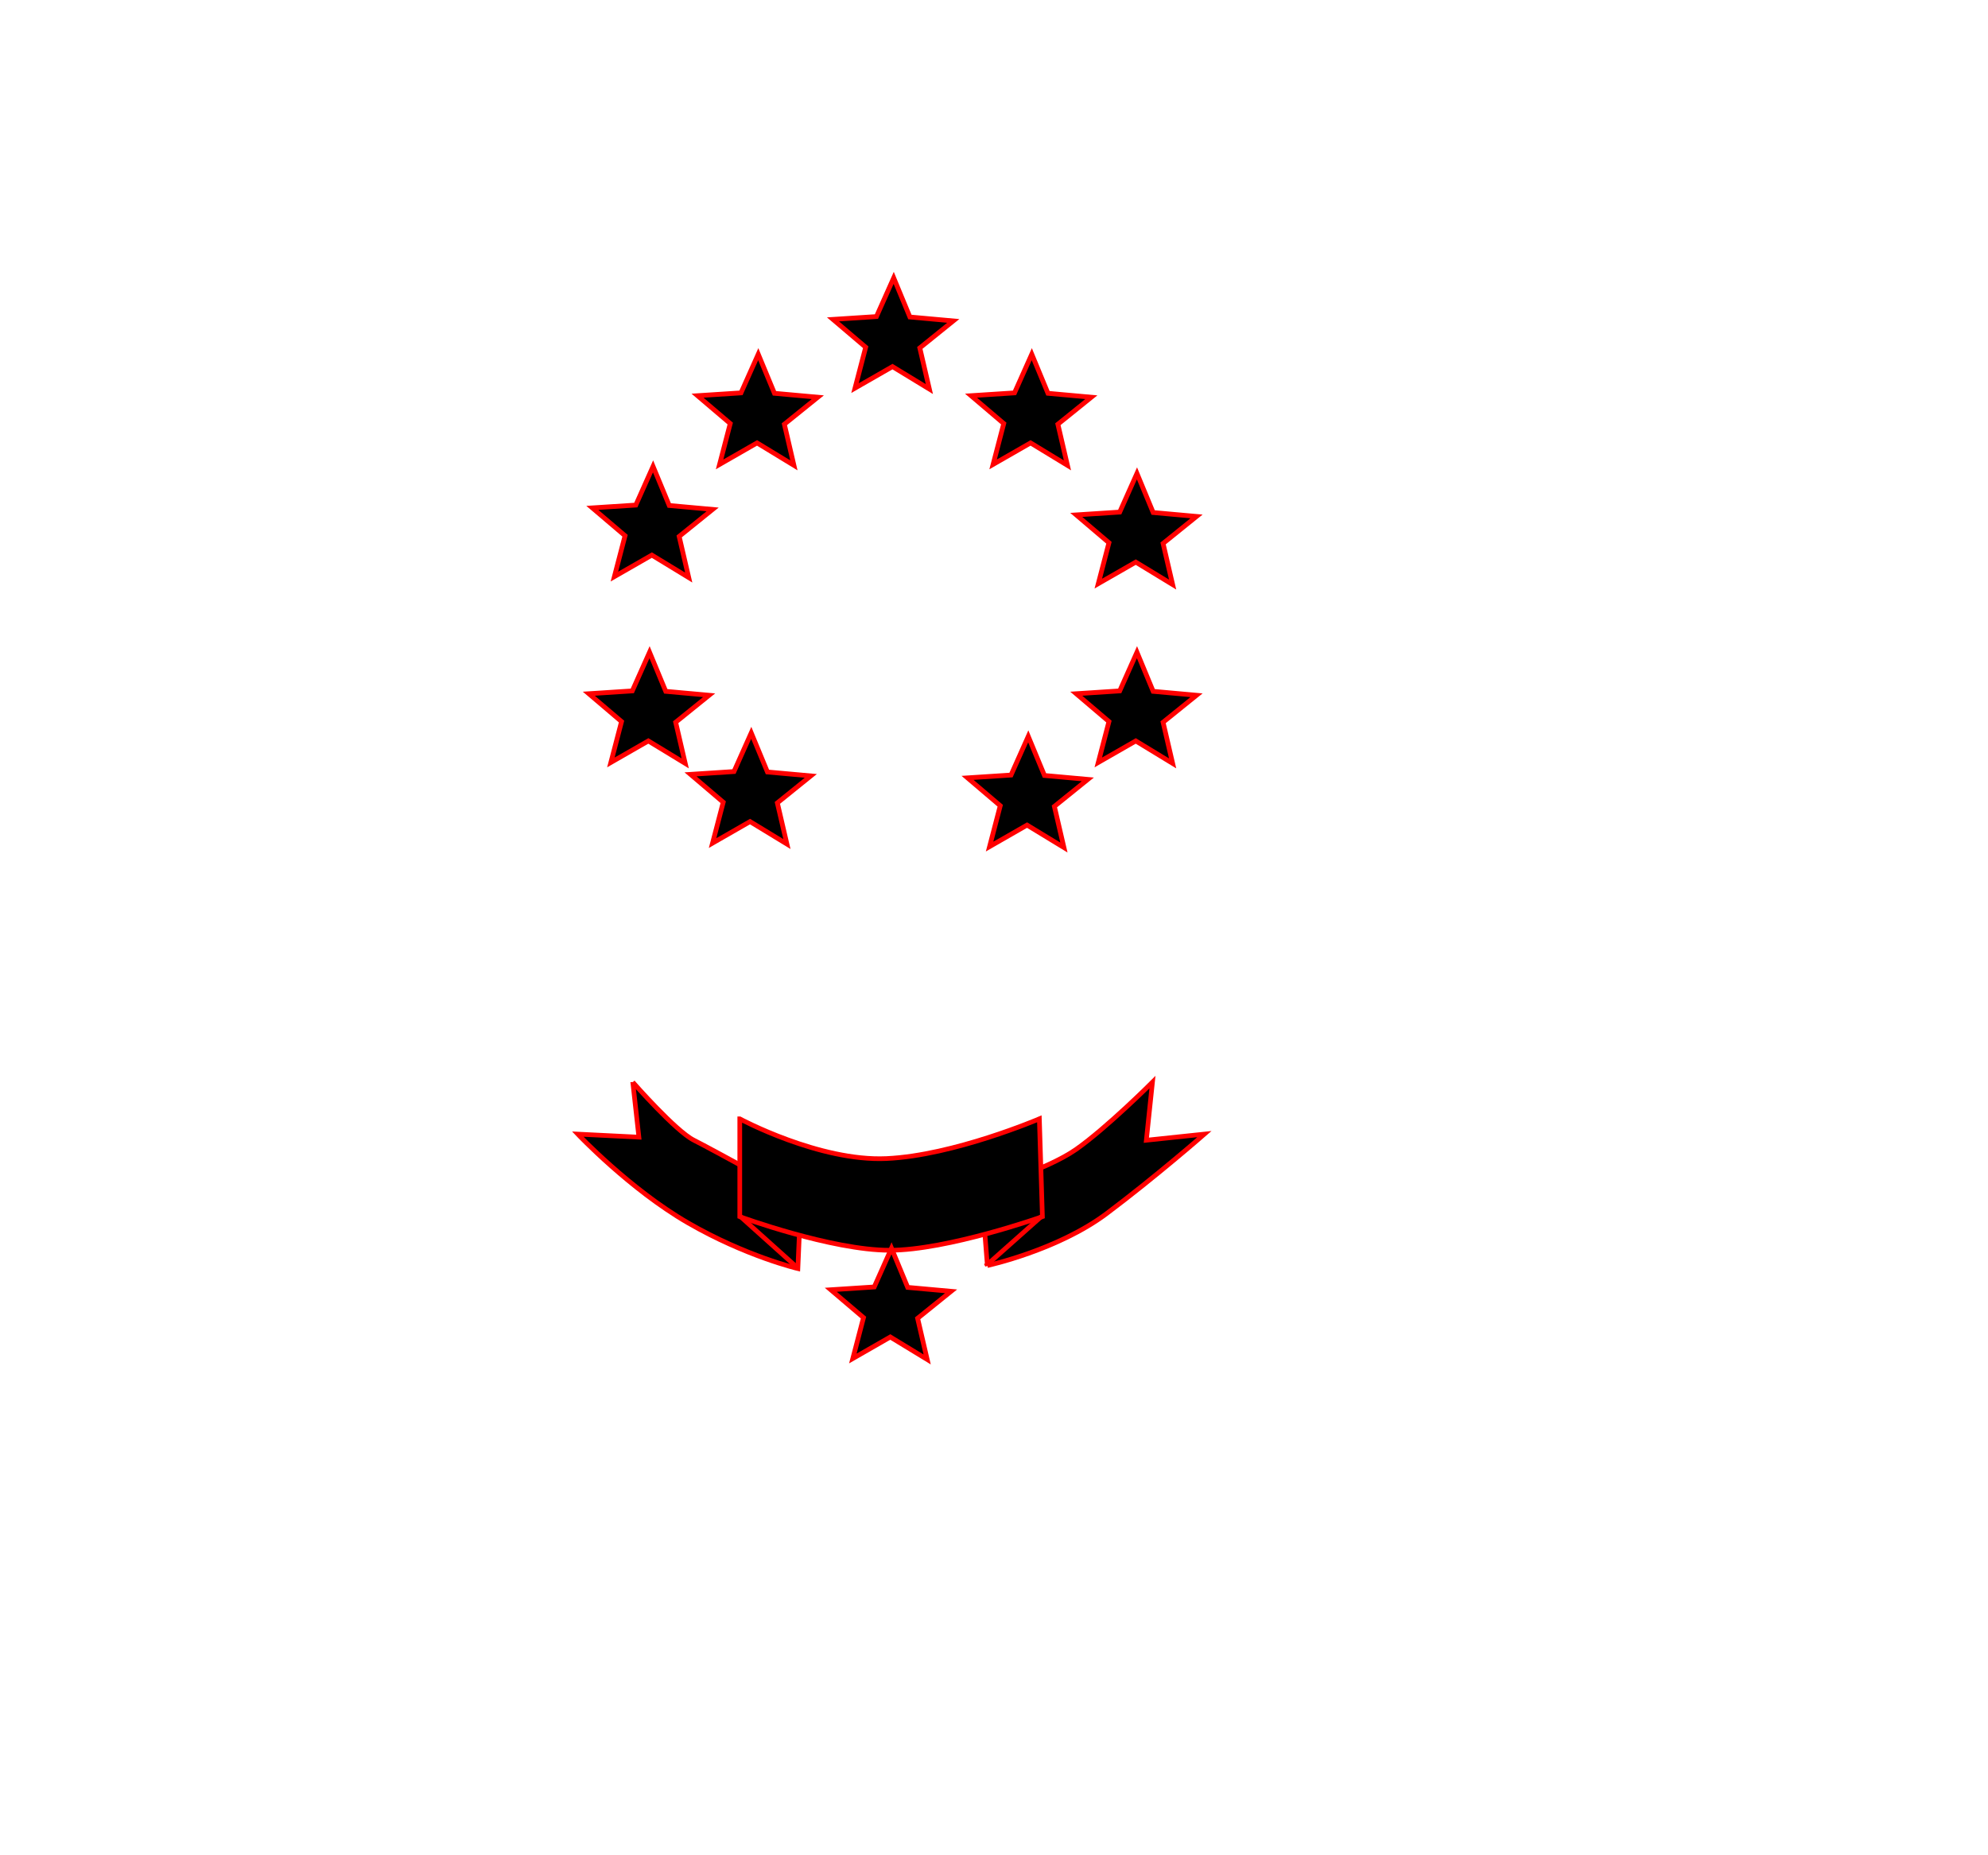 <?xml version="1.0"?><svg width="566.929" height="529.134" xmlns="http://www.w3.org/2000/svg">
 <g>
  <title>Layer 1</title>
  <path fill="#000000" fill-rule="evenodd" stroke="#ff0000" stroke-width="1pt" id="path641" d="m180.454,308.635c0,0 12.205,13.948 17.435,16.563c5.23,2.615 30.512,16.563 30.512,16.563l-0.872,20.05c0,0 -14.82,-3.487 -31.383,-13.076c-16.563,-9.589 -31.383,-25.281 -31.383,-25.281l17.435,0.872l-1.744,-15.692z"/>
  <path fill="#000000" fill-rule="evenodd" stroke="#ff0000" stroke-width="1pt" id="path642" d="m281.578,360.94c0,0 20.051,-4.359 33.999,-14.82c13.948,-10.461 27.896,-22.666 27.896,-22.666l-16.563,1.744l1.744,-16.563c0,0 -13.076,13.076 -21.794,19.179c-8.718,6.102 -27.025,11.333 -27.025,11.333l1.744,21.794z"/>
  <path fill="#000000" fill-rule="evenodd" stroke="#ff0000" stroke-width="1pt" id="path643" d="m210.965,319.096c0,0 22.666,12.205 41.844,11.333c19.179,-0.872 43.588,-11.333 43.588,-11.333l0.872,27.896c0,0 -27.025,9.589 -43.588,9.589c-16.563,0 -42.716,-9.589 -42.716,-9.589l0,-27.896z"/>
  <path fill="#000000" fill-rule="evenodd" stroke="#ff0000" stroke-width="1pt" id="path644" d="m210.989,346.828l16.376,14.702"/>
  <path fill="#000000" fill-rule="evenodd" stroke="#ff0000" stroke-width="1pt" id="path646" d="m296.94,346.992l-15.198,13.501"/>
  <polygon fill="#000000" fill-rule="evenodd" stroke-width="1.36" stroke="#ff0000" points="254.86,79.252 259.479,90.411 271.846,91.529 262.307,99.229 265.03,110.957 254.516,104.557 243.832,110.687 246.873,99.032 237.547,91.092 249.94,90.289 254.86,79.252 " id="polygon616"/>
  <polygon id="svg_1" fill="#000000" fill-rule="evenodd" stroke-width="1.36" stroke="#ff0000" points="324.235,135.014 328.853,146.173 341.22,147.291 331.682,154.99 334.405,166.719 323.891,160.318 313.207,166.449 316.247,154.794 306.921,146.854 319.314,146.051 324.235,135.014 "/>
  <polygon id="svg_2" fill="#000000" fill-rule="evenodd" stroke-width="1.36" stroke="#ff0000" points="294.235,101.014 298.853,112.173 311.22,113.291 301.682,120.99 304.405,132.719 293.891,126.318 283.207,132.449 286.247,120.794 276.921,112.854 289.314,112.051 294.235,101.014 "/>
  <polygon id="svg_3" fill="#000000" fill-rule="evenodd" stroke-width="1.36" stroke="#ff0000" points="324.235,186.014 328.853,197.173 341.22,198.291 331.682,205.99 334.405,217.719 323.891,211.318 313.207,217.449 316.247,205.794 306.921,197.854 319.314,197.051 324.235,186.014 "/>
  <polygon id="svg_4" fill="#000000" fill-rule="evenodd" stroke-width="1.36" stroke="#ff0000" points="293.235 210.014 297.853 221.173 310.22 222.291 300.682 229.99 303.405 241.719 292.891 235.318 282.207 241.449 285.247 229.794 275.921 221.854 288.314 221.051 293.235 210.014"/>
  <polygon id="svg_5" fill="#000000" fill-rule="evenodd" stroke-width="1.36" stroke="#ff0000" points="214.235,209.014 218.853,220.173 231.22,221.291 221.682,228.99 224.405,240.719 213.891,234.318 203.207,240.449 206.247,228.794 196.921,220.854 209.314,220.051 214.235,209.014 "/>
  <polygon id="svg_6" fill="#000000" fill-rule="evenodd" stroke-width="1.36" stroke="#ff0000" points="185.235,186.014 189.853,197.173 202.22,198.291 192.682,205.99 195.405,217.719 184.891,211.318 174.207,217.449 177.247,205.794 167.921,197.854 180.314,197.051 185.235,186.014 "/>
  <polygon id="svg_7" fill="#000000" fill-rule="evenodd" stroke-width="1.36" stroke="#ff0000" points="254.235,356.014 258.853,367.173 271.22,368.291 261.682,375.99 264.405,387.719 253.891,381.318 243.207,387.449 246.247,375.794 236.921,367.854 249.314,367.051 254.235,356.014 "/>
  <polygon id="svg_8" fill="#000000" fill-rule="evenodd" stroke-width="1.36" stroke="#ff0000" points="216.235 101.014 220.853 112.173 233.22 113.291 223.682 120.99 226.405 132.719 215.891 126.318 205.207 132.449 208.247 120.794 198.921 112.854 211.314 112.051 216.235 101.014"/>
  <polygon id="svg_9" fill="#000000" fill-rule="evenodd" stroke-width="1.36" stroke="#ff0000" points="186.235,133.014 190.853,144.173 203.22,145.291 193.682,152.99 196.405,164.719 185.891,158.318 175.207,164.449 178.247,152.794 168.921,144.854 181.314,144.051 186.235,133.014 "/>
 </g>
</svg>